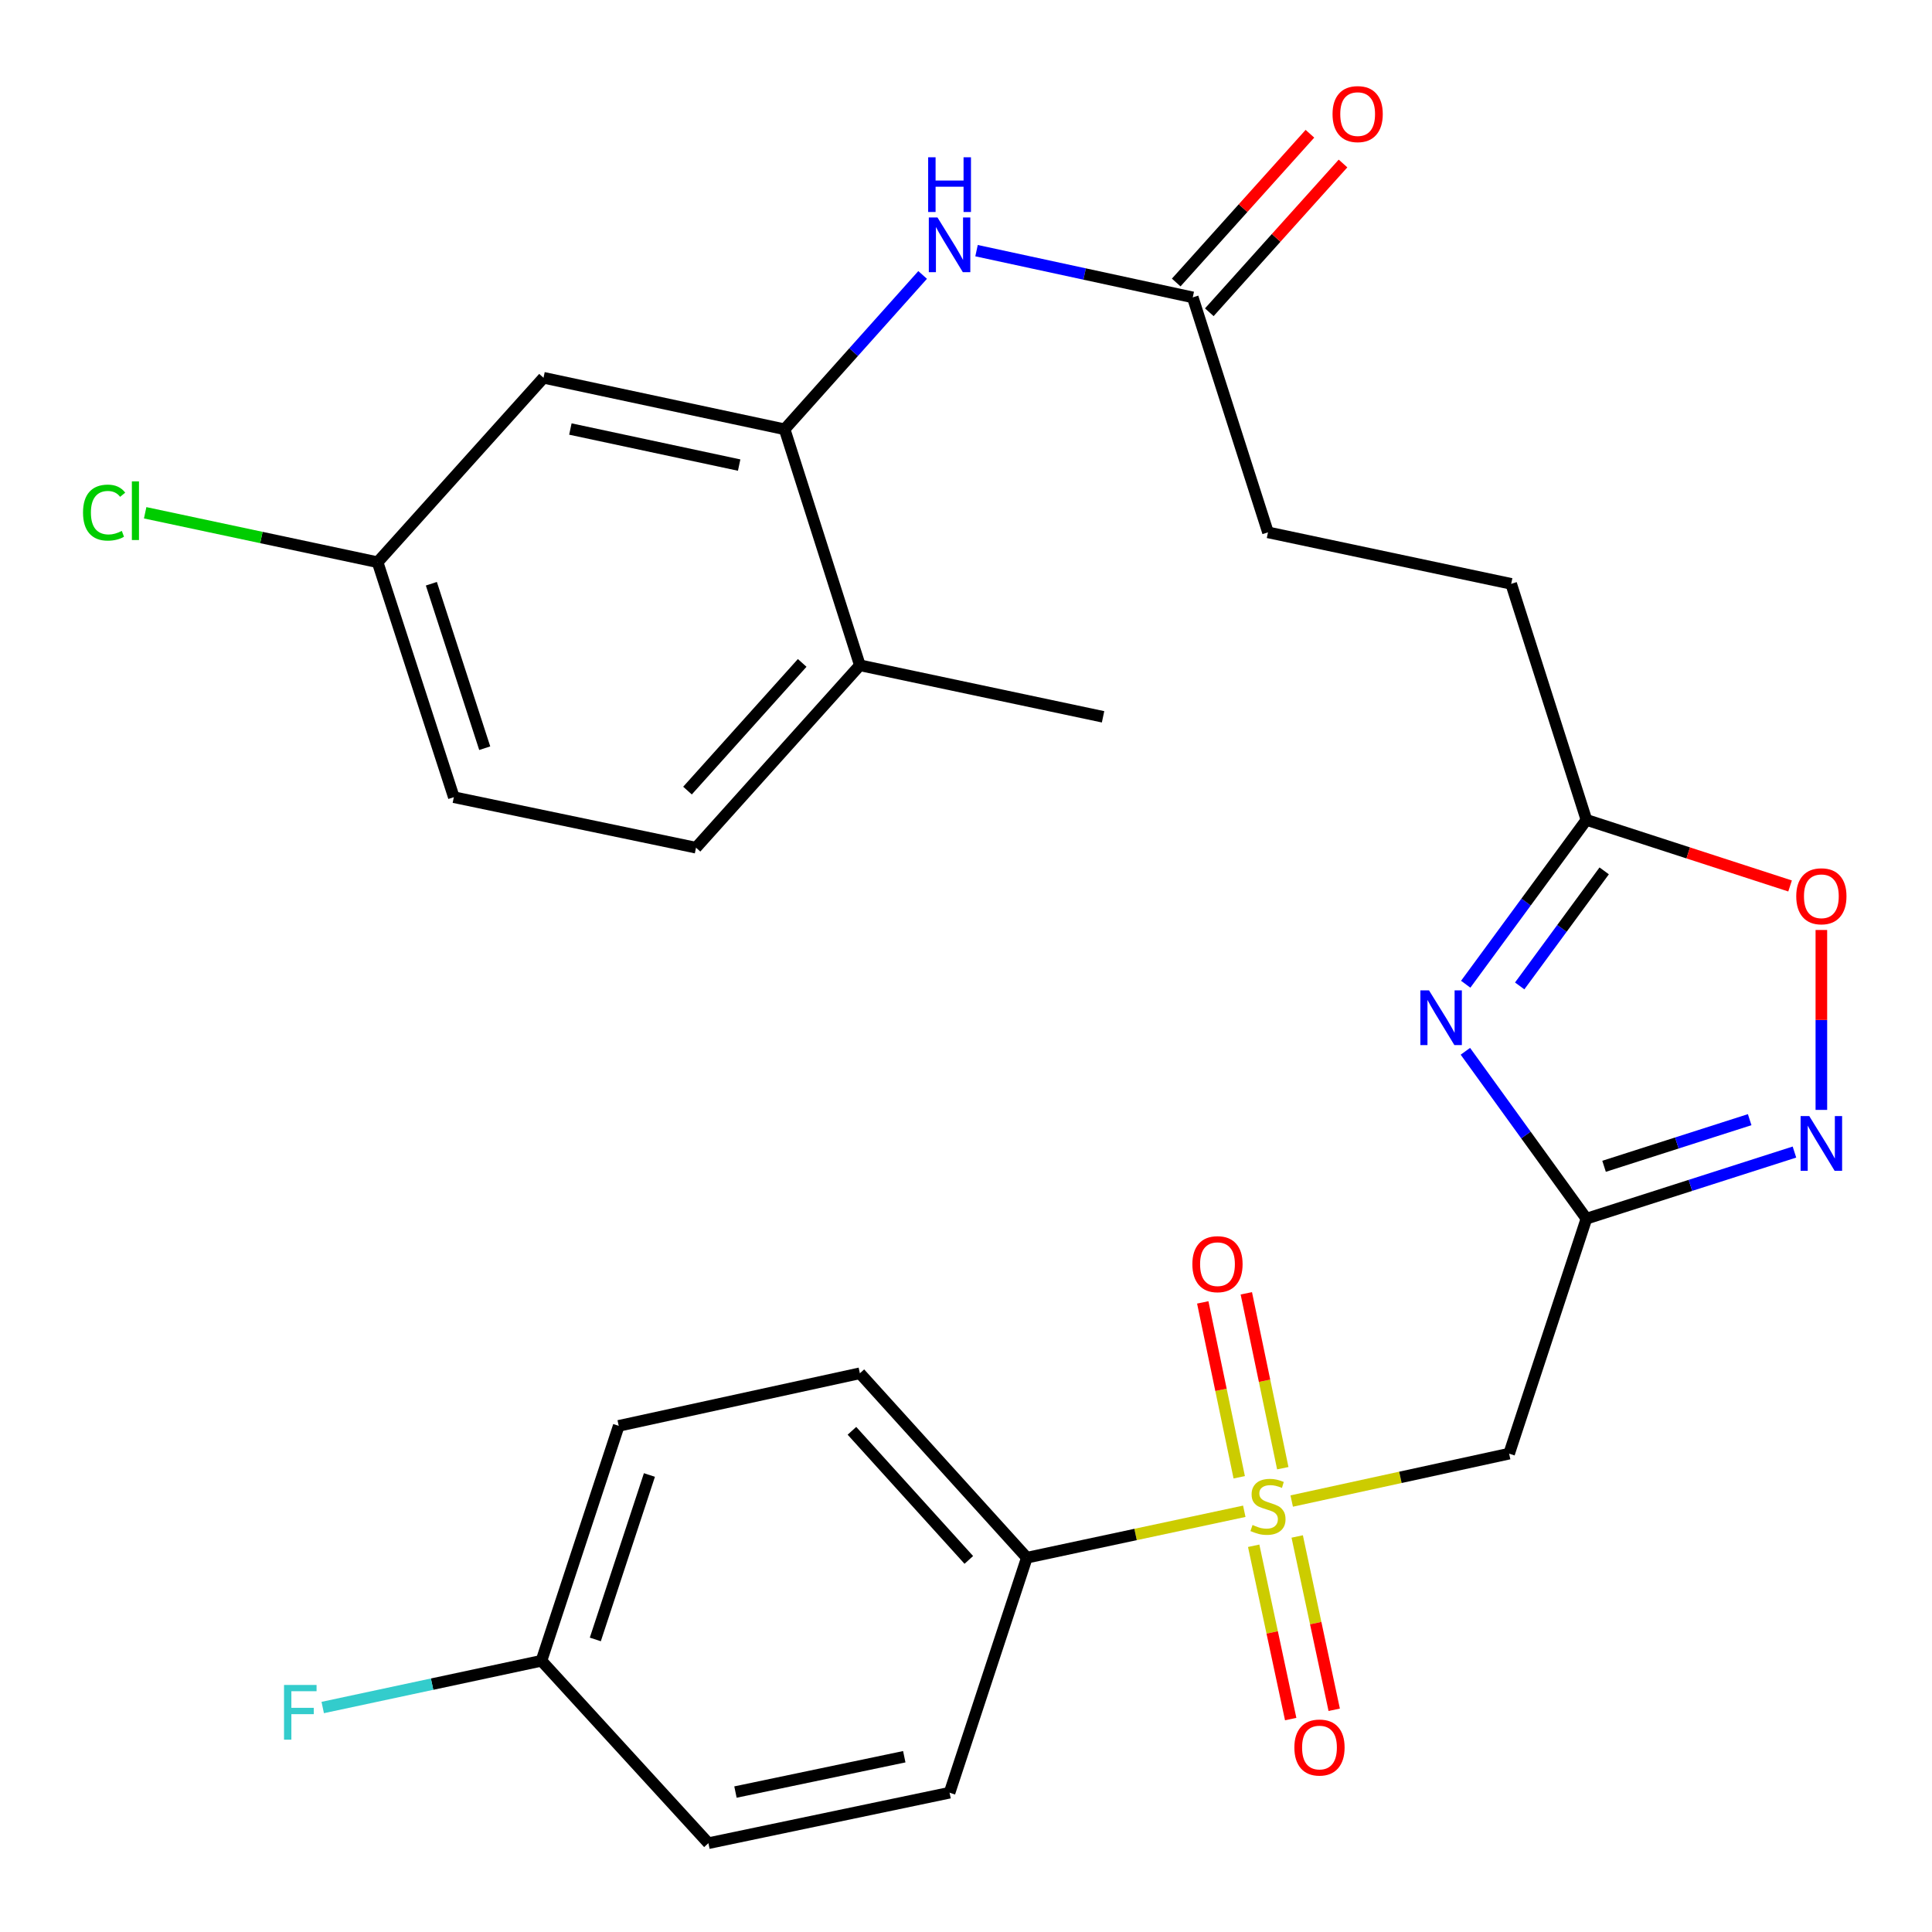 <?xml version='1.0' encoding='iso-8859-1'?>
<svg version='1.1' baseProfile='full'
              xmlns='http://www.w3.org/2000/svg'
                      xmlns:rdkit='http://www.rdkit.org/xml'
                      xmlns:xlink='http://www.w3.org/1999/xlink'
                  xml:space='preserve'
width='1000px' height='1000px' viewBox='0 0 1000 1000'>
<!-- END OF HEADER -->
<rect style='opacity:1.0;fill:#FFFFFF;stroke:none' width='1000' height='1000' x='0' y='0'> </rect>
<path class='bond-2' d='M 668.581,776.936 L 724.851,764.672' style='fill:none;fill-rule:evenodd;stroke:#CCCC00;stroke-width:6px;stroke-linecap:butt;stroke-linejoin:miter;stroke-opacity:1' />
<path class='bond-2' d='M 724.851,764.672 L 781.12,752.407' style='fill:none;fill-rule:evenodd;stroke:#000000;stroke-width:6px;stroke-linecap:butt;stroke-linejoin:miter;stroke-opacity:1' />
<path class='bond-8' d='M 644.037,782.232 L 587.766,794.249' style='fill:none;fill-rule:evenodd;stroke:#CCCC00;stroke-width:6px;stroke-linecap:butt;stroke-linejoin:miter;stroke-opacity:1' />
<path class='bond-8' d='M 587.766,794.249 L 531.495,806.266' style='fill:none;fill-rule:evenodd;stroke:#000000;stroke-width:6px;stroke-linecap:butt;stroke-linejoin:miter;stroke-opacity:1' />
<path class='bond-11' d='M 648.904,800.087 L 658.481,844.94' style='fill:none;fill-rule:evenodd;stroke:#CCCC00;stroke-width:6px;stroke-linecap:butt;stroke-linejoin:miter;stroke-opacity:1' />
<path class='bond-11' d='M 658.481,844.94 L 668.059,889.793' style='fill:none;fill-rule:evenodd;stroke:#FF0000;stroke-width:6px;stroke-linecap:butt;stroke-linejoin:miter;stroke-opacity:1' />
<path class='bond-11' d='M 671.429,795.278 L 681.006,840.13' style='fill:none;fill-rule:evenodd;stroke:#CCCC00;stroke-width:6px;stroke-linecap:butt;stroke-linejoin:miter;stroke-opacity:1' />
<path class='bond-11' d='M 681.006,840.13 L 690.584,884.983' style='fill:none;fill-rule:evenodd;stroke:#FF0000;stroke-width:6px;stroke-linecap:butt;stroke-linejoin:miter;stroke-opacity:1' />
<path class='bond-12' d='M 663.969,759.939 L 654.531,714.678' style='fill:none;fill-rule:evenodd;stroke:#CCCC00;stroke-width:6px;stroke-linecap:butt;stroke-linejoin:miter;stroke-opacity:1' />
<path class='bond-12' d='M 654.531,714.678 L 645.092,669.417' style='fill:none;fill-rule:evenodd;stroke:#FF0000;stroke-width:6px;stroke-linecap:butt;stroke-linejoin:miter;stroke-opacity:1' />
<path class='bond-12' d='M 641.421,764.641 L 631.983,719.38' style='fill:none;fill-rule:evenodd;stroke:#CCCC00;stroke-width:6px;stroke-linecap:butt;stroke-linejoin:miter;stroke-opacity:1' />
<path class='bond-12' d='M 631.983,719.38 L 622.544,674.119' style='fill:none;fill-rule:evenodd;stroke:#FF0000;stroke-width:6px;stroke-linecap:butt;stroke-linejoin:miter;stroke-opacity:1' />
<path class='bond-0' d='M 821.133,630.781 L 781.12,752.407' style='fill:none;fill-rule:evenodd;stroke:#000000;stroke-width:6px;stroke-linecap:butt;stroke-linejoin:miter;stroke-opacity:1' />
<path class='bond-1' d='M 821.133,630.781 L 789.806,587.462' style='fill:none;fill-rule:evenodd;stroke:#000000;stroke-width:6px;stroke-linecap:butt;stroke-linejoin:miter;stroke-opacity:1' />
<path class='bond-1' d='M 789.806,587.462 L 758.479,544.143' style='fill:none;fill-rule:evenodd;stroke:#0000FF;stroke-width:6px;stroke-linecap:butt;stroke-linejoin:miter;stroke-opacity:1' />
<path class='bond-3' d='M 821.133,630.781 L 874.968,613.542' style='fill:none;fill-rule:evenodd;stroke:#000000;stroke-width:6px;stroke-linecap:butt;stroke-linejoin:miter;stroke-opacity:1' />
<path class='bond-3' d='M 874.968,613.542 L 928.802,596.303' style='fill:none;fill-rule:evenodd;stroke:#0000FF;stroke-width:6px;stroke-linecap:butt;stroke-linejoin:miter;stroke-opacity:1' />
<path class='bond-3' d='M 830.26,603.673 L 867.944,591.606' style='fill:none;fill-rule:evenodd;stroke:#000000;stroke-width:6px;stroke-linecap:butt;stroke-linejoin:miter;stroke-opacity:1' />
<path class='bond-3' d='M 867.944,591.606 L 905.628,579.539' style='fill:none;fill-rule:evenodd;stroke:#0000FF;stroke-width:6px;stroke-linecap:butt;stroke-linejoin:miter;stroke-opacity:1' />
<path class='bond-4' d='M 758.651,509.438 L 789.892,466.902' style='fill:none;fill-rule:evenodd;stroke:#0000FF;stroke-width:6px;stroke-linecap:butt;stroke-linejoin:miter;stroke-opacity:1' />
<path class='bond-4' d='M 789.892,466.902 L 821.133,424.367' style='fill:none;fill-rule:evenodd;stroke:#000000;stroke-width:6px;stroke-linecap:butt;stroke-linejoin:miter;stroke-opacity:1' />
<path class='bond-4' d='M 786.587,510.312 L 808.456,480.537' style='fill:none;fill-rule:evenodd;stroke:#0000FF;stroke-width:6px;stroke-linecap:butt;stroke-linejoin:miter;stroke-opacity:1' />
<path class='bond-4' d='M 808.456,480.537 L 830.325,450.762' style='fill:none;fill-rule:evenodd;stroke:#000000;stroke-width:6px;stroke-linecap:butt;stroke-linejoin:miter;stroke-opacity:1' />
<path class='bond-6' d='M 942.734,574.482 L 942.734,527.919' style='fill:none;fill-rule:evenodd;stroke:#0000FF;stroke-width:6px;stroke-linecap:butt;stroke-linejoin:miter;stroke-opacity:1' />
<path class='bond-6' d='M 942.734,527.919 L 942.734,481.357' style='fill:none;fill-rule:evenodd;stroke:#FF0000;stroke-width:6px;stroke-linecap:butt;stroke-linejoin:miter;stroke-opacity:1' />
<path class='bond-19' d='M 821.133,424.367 L 782.182,302.203' style='fill:none;fill-rule:evenodd;stroke:#000000;stroke-width:6px;stroke-linecap:butt;stroke-linejoin:miter;stroke-opacity:1' />
<path class='bond-29' d='M 821.133,424.367 L 873.836,441.471' style='fill:none;fill-rule:evenodd;stroke:#000000;stroke-width:6px;stroke-linecap:butt;stroke-linejoin:miter;stroke-opacity:1' />
<path class='bond-29' d='M 873.836,441.471 L 926.538,458.574' style='fill:none;fill-rule:evenodd;stroke:#FF0000;stroke-width:6px;stroke-linecap:butt;stroke-linejoin:miter;stroke-opacity:1' />
<path class='bond-5' d='M 406.119,222.202 L 441.835,182.257' style='fill:none;fill-rule:evenodd;stroke:#000000;stroke-width:6px;stroke-linecap:butt;stroke-linejoin:miter;stroke-opacity:1' />
<path class='bond-5' d='M 441.835,182.257 L 477.552,142.311' style='fill:none;fill-rule:evenodd;stroke:#0000FF;stroke-width:6px;stroke-linecap:butt;stroke-linejoin:miter;stroke-opacity:1' />
<path class='bond-10' d='M 406.119,222.202 L 281.319,195.535' style='fill:none;fill-rule:evenodd;stroke:#000000;stroke-width:6px;stroke-linecap:butt;stroke-linejoin:miter;stroke-opacity:1' />
<path class='bond-10' d='M 382.586,240.727 L 295.226,222.06' style='fill:none;fill-rule:evenodd;stroke:#000000;stroke-width:6px;stroke-linecap:butt;stroke-linejoin:miter;stroke-opacity:1' />
<path class='bond-13' d='M 406.119,222.202 L 445.07,344.354' style='fill:none;fill-rule:evenodd;stroke:#000000;stroke-width:6px;stroke-linecap:butt;stroke-linejoin:miter;stroke-opacity:1' />
<path class='bond-7' d='M 505.454,129.735 L 561.411,141.829' style='fill:none;fill-rule:evenodd;stroke:#0000FF;stroke-width:6px;stroke-linecap:butt;stroke-linejoin:miter;stroke-opacity:1' />
<path class='bond-7' d='M 561.411,141.829 L 617.369,153.923' style='fill:none;fill-rule:evenodd;stroke:#000000;stroke-width:6px;stroke-linecap:butt;stroke-linejoin:miter;stroke-opacity:1' />
<path class='bond-15' d='M 531.495,806.266 L 445.07,710.807' style='fill:none;fill-rule:evenodd;stroke:#000000;stroke-width:6px;stroke-linecap:butt;stroke-linejoin:miter;stroke-opacity:1' />
<path class='bond-15' d='M 501.456,807.406 L 440.959,740.585' style='fill:none;fill-rule:evenodd;stroke:#000000;stroke-width:6px;stroke-linecap:butt;stroke-linejoin:miter;stroke-opacity:1' />
<path class='bond-16' d='M 531.495,806.266 L 491.494,927.905' style='fill:none;fill-rule:evenodd;stroke:#000000;stroke-width:6px;stroke-linecap:butt;stroke-linejoin:miter;stroke-opacity:1' />
<path class='bond-9' d='M 617.369,153.923 L 656.307,275.549' style='fill:none;fill-rule:evenodd;stroke:#000000;stroke-width:6px;stroke-linecap:butt;stroke-linejoin:miter;stroke-opacity:1' />
<path class='bond-14' d='M 625.934,161.622 L 660.54,123.124' style='fill:none;fill-rule:evenodd;stroke:#000000;stroke-width:6px;stroke-linecap:butt;stroke-linejoin:miter;stroke-opacity:1' />
<path class='bond-14' d='M 660.54,123.124 L 695.146,84.627' style='fill:none;fill-rule:evenodd;stroke:#FF0000;stroke-width:6px;stroke-linecap:butt;stroke-linejoin:miter;stroke-opacity:1' />
<path class='bond-14' d='M 608.804,146.224 L 643.411,107.726' style='fill:none;fill-rule:evenodd;stroke:#000000;stroke-width:6px;stroke-linecap:butt;stroke-linejoin:miter;stroke-opacity:1' />
<path class='bond-14' d='M 643.411,107.726 L 678.017,69.229' style='fill:none;fill-rule:evenodd;stroke:#FF0000;stroke-width:6px;stroke-linecap:butt;stroke-linejoin:miter;stroke-opacity:1' />
<path class='bond-18' d='M 281.319,195.535 L 195.445,291.007' style='fill:none;fill-rule:evenodd;stroke:#000000;stroke-width:6px;stroke-linecap:butt;stroke-linejoin:miter;stroke-opacity:1' />
<path class='bond-17' d='M 445.07,344.354 L 360.258,438.763' style='fill:none;fill-rule:evenodd;stroke:#000000;stroke-width:6px;stroke-linecap:butt;stroke-linejoin:miter;stroke-opacity:1' />
<path class='bond-17' d='M 415.214,343.122 L 355.845,409.209' style='fill:none;fill-rule:evenodd;stroke:#000000;stroke-width:6px;stroke-linecap:butt;stroke-linejoin:miter;stroke-opacity:1' />
<path class='bond-27' d='M 445.07,344.354 L 570.945,371.021' style='fill:none;fill-rule:evenodd;stroke:#000000;stroke-width:6px;stroke-linecap:butt;stroke-linejoin:miter;stroke-opacity:1' />
<path class='bond-23' d='M 445.07,710.807 L 320.257,738.024' style='fill:none;fill-rule:evenodd;stroke:#000000;stroke-width:6px;stroke-linecap:butt;stroke-linejoin:miter;stroke-opacity:1' />
<path class='bond-24' d='M 491.494,927.905 L 366.669,954.035' style='fill:none;fill-rule:evenodd;stroke:#000000;stroke-width:6px;stroke-linecap:butt;stroke-linejoin:miter;stroke-opacity:1' />
<path class='bond-24' d='M 468.051,909.28 L 380.673,927.571' style='fill:none;fill-rule:evenodd;stroke:#000000;stroke-width:6px;stroke-linecap:butt;stroke-linejoin:miter;stroke-opacity:1' />
<path class='bond-22' d='M 360.258,438.763 L 234.908,412.621' style='fill:none;fill-rule:evenodd;stroke:#000000;stroke-width:6px;stroke-linecap:butt;stroke-linejoin:miter;stroke-opacity:1' />
<path class='bond-25' d='M 195.445,291.007 L 135.291,278.21' style='fill:none;fill-rule:evenodd;stroke:#000000;stroke-width:6px;stroke-linecap:butt;stroke-linejoin:miter;stroke-opacity:1' />
<path class='bond-25' d='M 135.291,278.21 L 75.138,265.413' style='fill:none;fill-rule:evenodd;stroke:#00CC00;stroke-width:6px;stroke-linecap:butt;stroke-linejoin:miter;stroke-opacity:1' />
<path class='bond-30' d='M 195.445,291.007 L 234.908,412.621' style='fill:none;fill-rule:evenodd;stroke:#000000;stroke-width:6px;stroke-linecap:butt;stroke-linejoin:miter;stroke-opacity:1' />
<path class='bond-30' d='M 223.272,302.14 L 250.896,387.269' style='fill:none;fill-rule:evenodd;stroke:#000000;stroke-width:6px;stroke-linecap:butt;stroke-linejoin:miter;stroke-opacity:1' />
<path class='bond-20' d='M 782.182,302.203 L 656.307,275.549' style='fill:none;fill-rule:evenodd;stroke:#000000;stroke-width:6px;stroke-linecap:butt;stroke-linejoin:miter;stroke-opacity:1' />
<path class='bond-21' d='M 280.257,859.612 L 366.669,954.035' style='fill:none;fill-rule:evenodd;stroke:#000000;stroke-width:6px;stroke-linecap:butt;stroke-linejoin:miter;stroke-opacity:1' />
<path class='bond-26' d='M 280.257,859.612 L 223.65,871.711' style='fill:none;fill-rule:evenodd;stroke:#000000;stroke-width:6px;stroke-linecap:butt;stroke-linejoin:miter;stroke-opacity:1' />
<path class='bond-26' d='M 223.65,871.711 L 167.042,883.81' style='fill:none;fill-rule:evenodd;stroke:#33CCCC;stroke-width:6px;stroke-linecap:butt;stroke-linejoin:miter;stroke-opacity:1' />
<path class='bond-28' d='M 280.257,859.612 L 320.257,738.024' style='fill:none;fill-rule:evenodd;stroke:#000000;stroke-width:6px;stroke-linecap:butt;stroke-linejoin:miter;stroke-opacity:1' />
<path class='bond-28' d='M 308.136,848.572 L 336.137,763.46' style='fill:none;fill-rule:evenodd;stroke:#000000;stroke-width:6px;stroke-linecap:butt;stroke-linejoin:miter;stroke-opacity:1' />
<path  class='atom-0' d='M 648.307 789.331
Q 648.627 789.451, 649.947 790.011
Q 651.267 790.571, 652.707 790.931
Q 654.187 791.251, 655.627 791.251
Q 658.307 791.251, 659.867 789.971
Q 661.427 788.651, 661.427 786.371
Q 661.427 784.811, 660.627 783.851
Q 659.867 782.891, 658.667 782.371
Q 657.467 781.851, 655.467 781.251
Q 652.947 780.491, 651.427 779.771
Q 649.947 779.051, 648.867 777.531
Q 647.827 776.011, 647.827 773.451
Q 647.827 769.891, 650.227 767.691
Q 652.667 765.491, 657.467 765.491
Q 660.747 765.491, 664.467 767.051
L 663.547 770.131
Q 660.147 768.731, 657.587 768.731
Q 654.827 768.731, 653.307 769.891
Q 651.787 771.011, 651.827 772.971
Q 651.827 774.491, 652.587 775.411
Q 653.387 776.331, 654.507 776.851
Q 655.667 777.371, 657.587 777.971
Q 660.147 778.771, 661.667 779.571
Q 663.187 780.371, 664.267 782.011
Q 665.387 783.611, 665.387 786.371
Q 665.387 790.291, 662.747 792.411
Q 660.147 794.491, 655.787 794.491
Q 653.267 794.491, 651.347 793.931
Q 649.467 793.411, 647.227 792.491
L 648.307 789.331
' fill='#CCCC00'/>
<path  class='atom-2' d='M 739.658 512.614
L 748.938 527.614
Q 749.858 529.094, 751.338 531.774
Q 752.818 534.454, 752.898 534.614
L 752.898 512.614
L 756.658 512.614
L 756.658 540.934
L 752.778 540.934
L 742.818 524.534
Q 741.658 522.614, 740.418 520.414
Q 739.218 518.214, 738.858 517.534
L 738.858 540.934
L 735.178 540.934
L 735.178 512.614
L 739.658 512.614
' fill='#0000FF'/>
<path  class='atom-4' d='M 936.474 577.682
L 945.754 592.682
Q 946.674 594.162, 948.154 596.842
Q 949.634 599.522, 949.714 599.682
L 949.714 577.682
L 953.474 577.682
L 953.474 606.002
L 949.594 606.002
L 939.634 589.602
Q 938.474 587.682, 937.234 585.482
Q 936.034 583.282, 935.674 582.602
L 935.674 606.002
L 931.994 606.002
L 931.994 577.682
L 936.474 577.682
' fill='#0000FF'/>
<path  class='atom-7' d='M 929.734 463.91
Q 929.734 457.11, 933.094 453.31
Q 936.454 449.51, 942.734 449.51
Q 949.014 449.51, 952.374 453.31
Q 955.734 457.11, 955.734 463.91
Q 955.734 470.79, 952.334 474.71
Q 948.934 478.59, 942.734 478.59
Q 936.494 478.59, 933.094 474.71
Q 929.734 470.83, 929.734 463.91
M 942.734 475.39
Q 947.054 475.39, 949.374 472.51
Q 951.734 469.59, 951.734 463.91
Q 951.734 458.35, 949.374 455.55
Q 947.054 452.71, 942.734 452.71
Q 938.414 452.71, 936.054 455.51
Q 933.734 458.31, 933.734 463.91
Q 933.734 469.63, 936.054 472.51
Q 938.414 475.39, 942.734 475.39
' fill='#FF0000'/>
<path  class='atom-8' d='M 485.234 112.558
L 494.514 127.558
Q 495.434 129.038, 496.914 131.718
Q 498.394 134.398, 498.474 134.558
L 498.474 112.558
L 502.234 112.558
L 502.234 140.878
L 498.354 140.878
L 488.394 124.478
Q 487.234 122.558, 485.994 120.358
Q 484.794 118.158, 484.434 117.478
L 484.434 140.878
L 480.754 140.878
L 480.754 112.558
L 485.234 112.558
' fill='#0000FF'/>
<path  class='atom-8' d='M 480.414 81.406
L 484.254 81.406
L 484.254 93.446
L 498.734 93.446
L 498.734 81.406
L 502.574 81.406
L 502.574 109.726
L 498.734 109.726
L 498.734 96.646
L 484.254 96.646
L 484.254 109.726
L 480.414 109.726
L 480.414 81.406
' fill='#0000FF'/>
<path  class='atom-12' d='M 669.962 904.517
Q 669.962 897.717, 673.322 893.917
Q 676.682 890.117, 682.962 890.117
Q 689.242 890.117, 692.602 893.917
Q 695.962 897.717, 695.962 904.517
Q 695.962 911.397, 692.562 915.317
Q 689.162 919.197, 682.962 919.197
Q 676.722 919.197, 673.322 915.317
Q 669.962 911.437, 669.962 904.517
M 682.962 915.997
Q 687.282 915.997, 689.602 913.117
Q 691.962 910.197, 691.962 904.517
Q 691.962 898.957, 689.602 896.157
Q 687.282 893.317, 682.962 893.317
Q 678.642 893.317, 676.282 896.117
Q 673.962 898.917, 673.962 904.517
Q 673.962 910.237, 676.282 913.117
Q 678.642 915.997, 682.962 915.997
' fill='#FF0000'/>
<path  class='atom-13' d='M 617.165 654.328
Q 617.165 647.528, 620.525 643.728
Q 623.885 639.928, 630.165 639.928
Q 636.445 639.928, 639.805 643.728
Q 643.165 647.528, 643.165 654.328
Q 643.165 661.208, 639.765 665.128
Q 636.365 669.008, 630.165 669.008
Q 623.925 669.008, 620.525 665.128
Q 617.165 661.248, 617.165 654.328
M 630.165 665.808
Q 634.485 665.808, 636.805 662.928
Q 639.165 660.008, 639.165 654.328
Q 639.165 648.768, 636.805 645.968
Q 634.485 643.128, 630.165 643.128
Q 625.845 643.128, 623.485 645.928
Q 621.165 648.728, 621.165 654.328
Q 621.165 660.048, 623.485 662.928
Q 625.845 665.808, 630.165 665.808
' fill='#FF0000'/>
<path  class='atom-15' d='M 689.719 59.056
Q 689.719 52.256, 693.079 48.456
Q 696.439 44.656, 702.719 44.656
Q 708.999 44.656, 712.359 48.456
Q 715.719 52.256, 715.719 59.056
Q 715.719 65.936, 712.319 69.856
Q 708.919 73.736, 702.719 73.736
Q 696.479 73.736, 693.079 69.856
Q 689.719 65.976, 689.719 59.056
M 702.719 70.536
Q 707.039 70.536, 709.359 67.656
Q 711.719 64.736, 711.719 59.056
Q 711.719 53.496, 709.359 50.696
Q 707.039 47.856, 702.719 47.856
Q 698.399 47.856, 696.039 50.656
Q 693.719 53.456, 693.719 59.056
Q 693.719 64.776, 696.039 67.656
Q 698.399 70.536, 702.719 70.536
' fill='#FF0000'/>
<path  class='atom-26' d='M 42.974 265.32
Q 42.974 258.28, 46.254 254.6
Q 49.574 250.88, 55.854 250.88
Q 61.694 250.88, 64.814 255
L 62.174 257.16
Q 59.894 254.16, 55.854 254.16
Q 51.574 254.16, 49.294 257.04
Q 47.054 259.88, 47.054 265.32
Q 47.054 270.92, 49.374 273.8
Q 51.734 276.68, 56.294 276.68
Q 59.414 276.68, 63.054 274.8
L 64.174 277.8
Q 62.694 278.76, 60.454 279.32
Q 58.214 279.88, 55.734 279.88
Q 49.574 279.88, 46.254 276.12
Q 42.974 272.36, 42.974 265.32
' fill='#00CC00'/>
<path  class='atom-26' d='M 68.254 249.16
L 71.934 249.16
L 71.934 279.52
L 68.254 279.52
L 68.254 249.16
' fill='#00CC00'/>
<path  class='atom-27' d='M 147.011 872.132
L 163.851 872.132
L 163.851 875.372
L 150.811 875.372
L 150.811 883.972
L 162.411 883.972
L 162.411 887.252
L 150.811 887.252
L 150.811 900.452
L 147.011 900.452
L 147.011 872.132
' fill='#33CCCC'/>
</svg>

